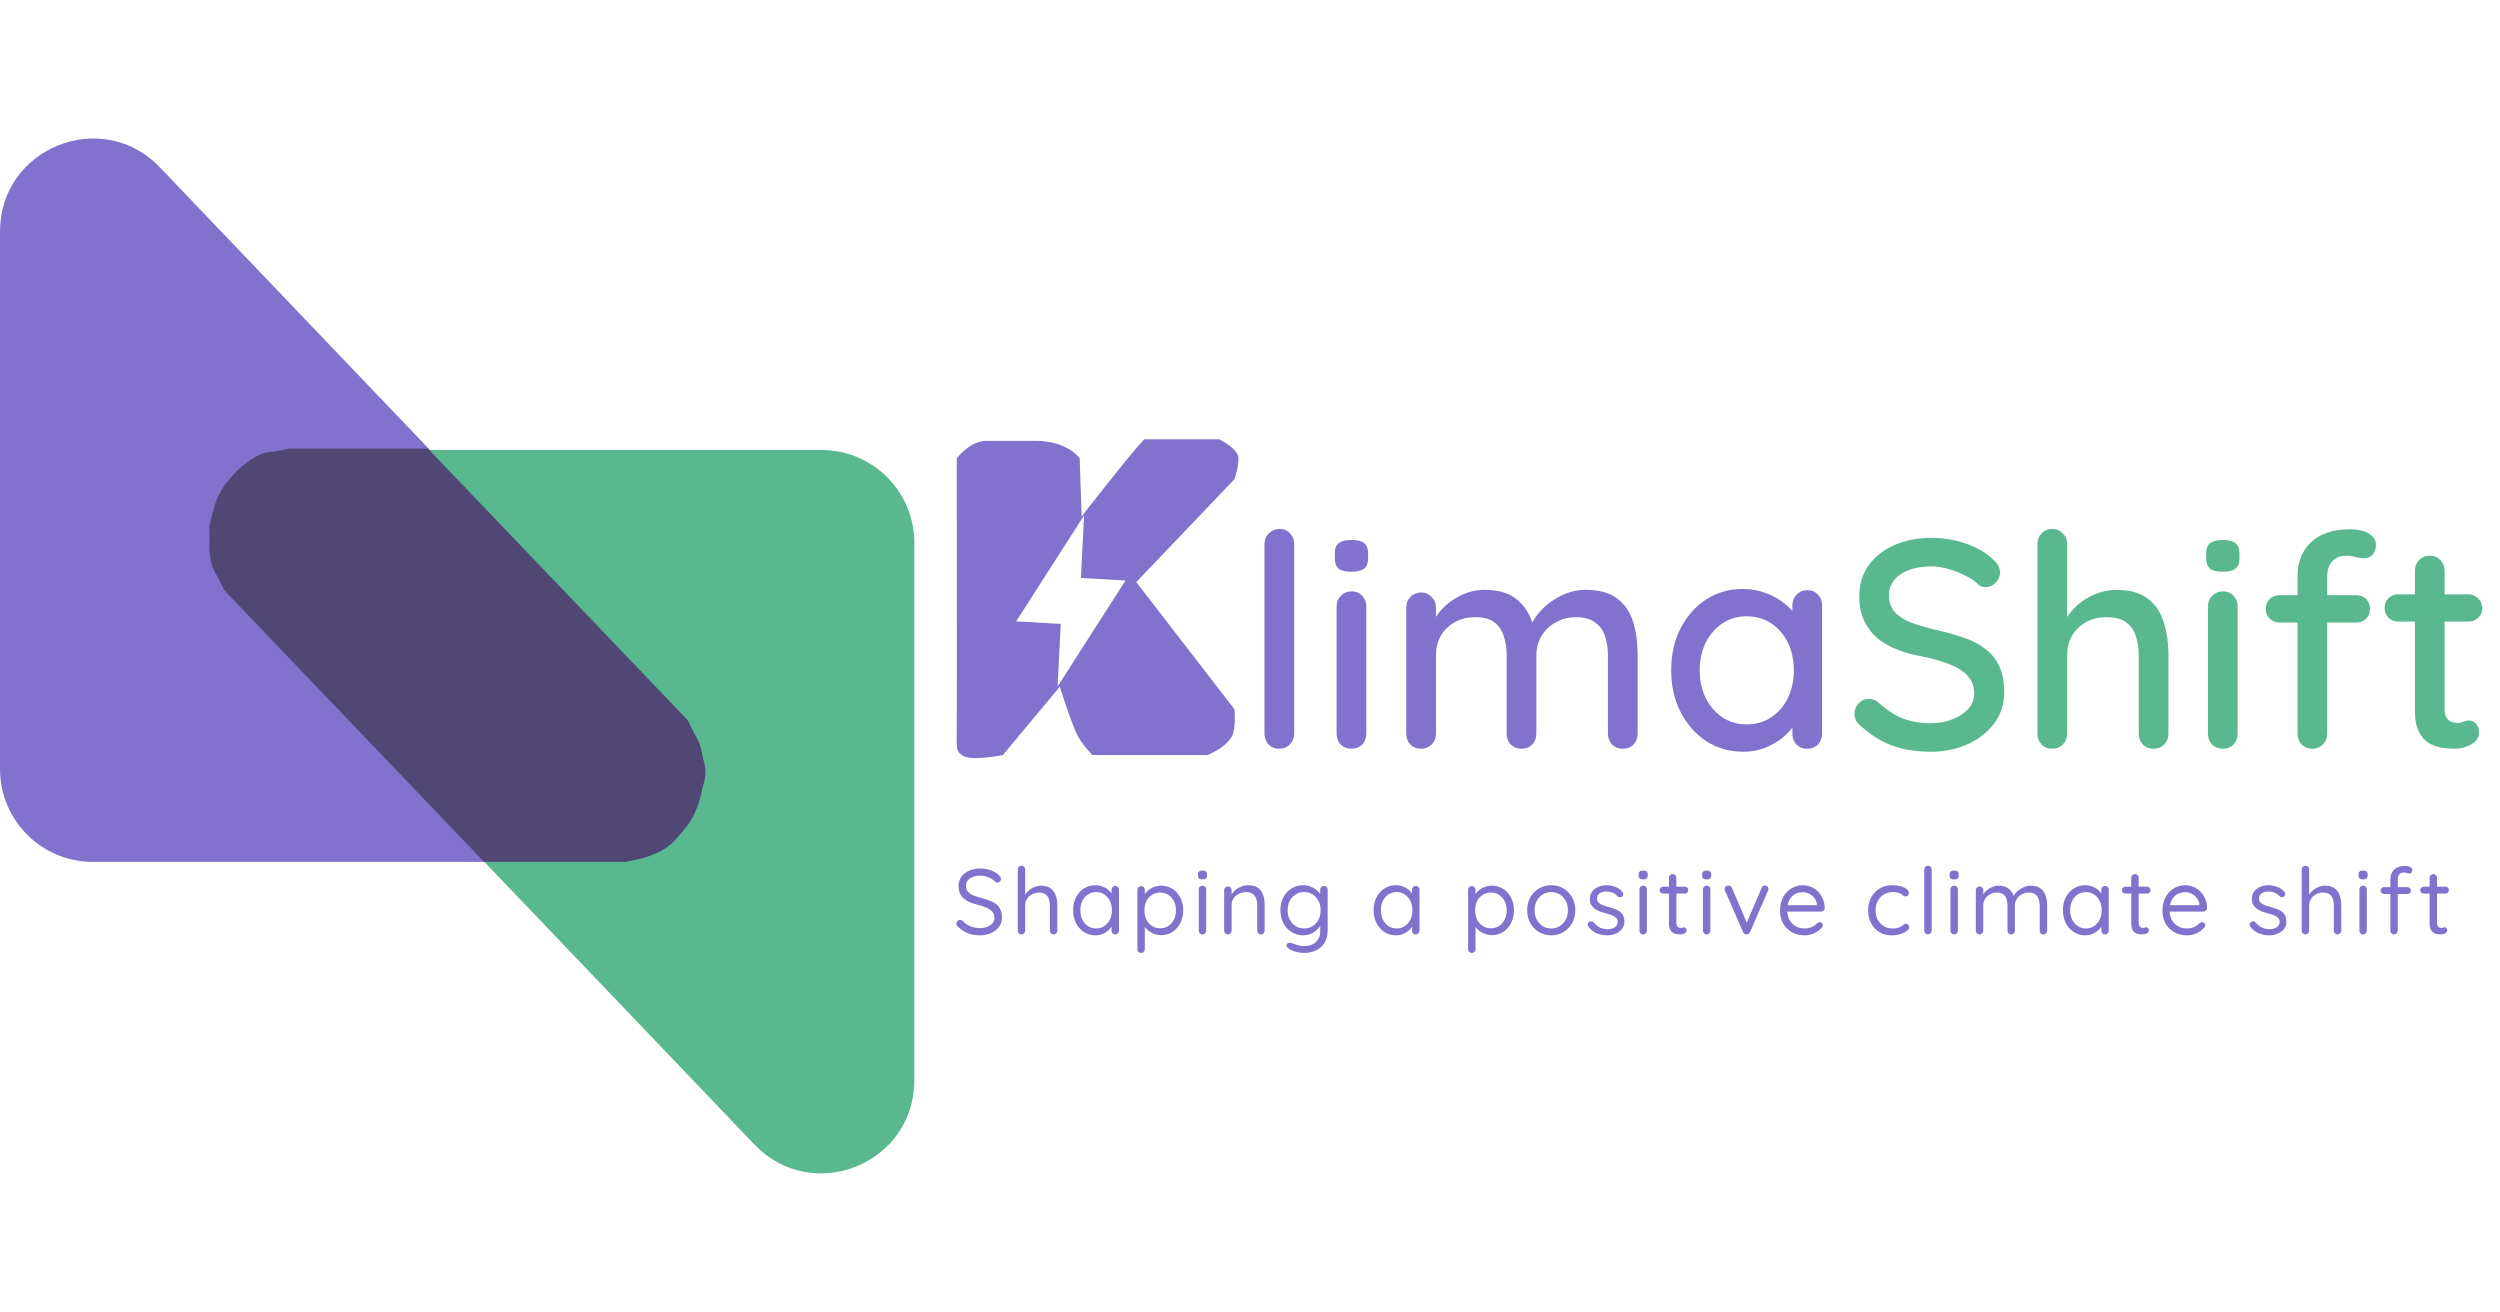 <svg width="404" height="212" viewBox="0 0 404 212" fill="none" xmlns="http://www.w3.org/2000/svg">
<path d="M209.139 118.552C209.139 119.256 208.899 119.848 208.419 120.328C207.971 120.776 207.411 121 206.739 121C206.067 121 205.491 120.776 205.011 120.328C204.563 119.848 204.339 119.256 204.339 118.552V87.928C204.339 87.224 204.579 86.648 205.059 86.2C205.539 85.72 206.115 85.48 206.787 85.48C207.491 85.48 208.051 85.72 208.467 86.2C208.915 86.648 209.139 87.224 209.139 87.928V118.552ZM220.795 118.552C220.795 119.256 220.571 119.848 220.123 120.328C219.675 120.776 219.099 121 218.395 121C217.723 121 217.147 120.776 216.667 120.328C216.219 119.848 215.995 119.256 215.995 118.552V98.008C215.995 97.304 216.219 96.728 216.667 96.28C217.147 95.8 217.723 95.56 218.395 95.56C219.099 95.56 219.675 95.8 220.123 96.28C220.571 96.728 220.795 97.304 220.795 98.008V118.552ZM218.347 92.392C217.419 92.392 216.747 92.232 216.331 91.912C215.915 91.56 215.707 90.984 215.707 90.184V89.416C215.707 88.616 215.931 88.056 216.379 87.736C216.827 87.416 217.499 87.256 218.395 87.256C219.355 87.256 220.043 87.432 220.459 87.784C220.875 88.104 221.083 88.648 221.083 89.416V90.184C221.083 91.016 220.859 91.592 220.411 91.912C219.995 92.232 219.307 92.392 218.347 92.392ZM239.924 95.32C242.292 95.32 244.116 95.912 245.396 97.096C246.676 98.248 247.524 99.816 247.94 101.8L247.172 101.56L247.508 100.792C247.924 99.96 248.548 99.128 249.38 98.296C250.244 97.432 251.268 96.728 252.452 96.184C253.636 95.608 254.9 95.32 256.244 95.32C258.452 95.32 260.164 95.8 261.38 96.76C262.596 97.688 263.444 98.952 263.924 100.552C264.404 102.12 264.644 103.88 264.644 105.832V118.552C264.644 119.256 264.42 119.848 263.972 120.328C263.524 120.776 262.948 121 262.244 121C261.572 121 260.996 120.776 260.516 120.328C260.068 119.848 259.844 119.256 259.844 118.552V105.88C259.844 104.76 259.684 103.736 259.364 102.808C259.076 101.88 258.548 101.144 257.78 100.6C257.044 100.024 256.02 99.736 254.708 99.736C253.46 99.736 252.34 100.024 251.348 100.6C250.388 101.144 249.636 101.88 249.092 102.808C248.548 103.736 248.276 104.76 248.276 105.88V118.552C248.276 119.256 248.052 119.848 247.604 120.328C247.156 120.776 246.58 121 245.876 121C245.172 121 244.596 120.776 244.148 120.328C243.7 119.848 243.476 119.256 243.476 118.552V105.832C243.476 104.712 243.316 103.688 242.996 102.76C242.708 101.832 242.196 101.096 241.46 100.552C240.724 100.008 239.7 99.736 238.388 99.736C237.14 99.736 236.036 100.008 235.076 100.552C234.116 101.096 233.364 101.832 232.82 102.76C232.308 103.688 232.052 104.712 232.052 105.832V118.552C232.052 119.256 231.812 119.848 231.332 120.328C230.884 120.776 230.324 121 229.652 121C228.948 121 228.372 120.776 227.924 120.328C227.476 119.848 227.252 119.256 227.252 118.552V98.2C227.252 97.496 227.476 96.92 227.924 96.472C228.372 95.992 228.948 95.752 229.652 95.752C230.324 95.752 230.884 95.992 231.332 96.472C231.812 96.92 232.052 97.496 232.052 98.2V101.032L231.14 101.56C231.364 100.856 231.732 100.136 232.244 99.4C232.756 98.664 233.396 97.992 234.164 97.384C234.964 96.776 235.844 96.28 236.804 95.896C237.764 95.512 238.804 95.32 239.924 95.32ZM292.049 95.368C292.753 95.368 293.329 95.608 293.777 96.088C294.225 96.536 294.449 97.112 294.449 97.816V118.552C294.449 119.256 294.225 119.848 293.777 120.328C293.329 120.776 292.753 121 292.049 121C291.377 121 290.801 120.776 290.321 120.328C289.873 119.848 289.649 119.256 289.649 118.552V115.096L290.657 115.24C290.657 115.816 290.417 116.456 289.937 117.16C289.489 117.864 288.865 118.552 288.065 119.224C287.265 119.864 286.321 120.408 285.233 120.856C284.145 121.272 282.977 121.48 281.729 121.48C279.521 121.48 277.537 120.92 275.777 119.8C274.017 118.648 272.625 117.08 271.601 115.096C270.577 113.112 270.065 110.856 270.065 108.328C270.065 105.736 270.577 103.464 271.601 101.512C272.625 99.528 274.001 97.976 275.729 96.856C277.489 95.736 279.441 95.176 281.585 95.176C282.961 95.176 284.225 95.4 285.377 95.848C286.561 96.296 287.585 96.872 288.449 97.576C289.313 98.28 289.969 99.032 290.417 99.832C290.897 100.6 291.137 101.336 291.137 102.04L289.649 102.184V97.816C289.649 97.144 289.873 96.568 290.321 96.088C290.801 95.608 291.377 95.368 292.049 95.368ZM282.257 117.064C283.761 117.064 285.089 116.68 286.241 115.912C287.393 115.144 288.289 114.104 288.929 112.792C289.569 111.448 289.889 109.96 289.889 108.328C289.889 106.664 289.569 105.176 288.929 103.864C288.289 102.552 287.393 101.512 286.241 100.744C285.089 99.976 283.761 99.592 282.257 99.592C280.785 99.592 279.473 99.976 278.321 100.744C277.201 101.512 276.305 102.552 275.633 103.864C274.993 105.176 274.673 106.664 274.673 108.328C274.673 109.96 274.993 111.448 275.633 112.792C276.305 114.104 277.201 115.144 278.321 115.912C279.473 116.68 280.785 117.064 282.257 117.064Z" fill="#8271CD"/>
<path d="M312.021 121.48C309.717 121.48 307.669 121.16 305.877 120.52C304.085 119.88 302.373 118.824 300.741 117.352C300.389 117.096 300.117 116.792 299.925 116.44C299.765 116.056 299.685 115.672 299.685 115.288C299.685 114.68 299.909 114.136 300.357 113.656C300.805 113.176 301.365 112.936 302.037 112.936C302.549 112.936 303.029 113.112 303.477 113.464C304.693 114.584 305.957 115.432 307.269 116.008C308.613 116.584 310.181 116.872 311.973 116.872C313.253 116.872 314.421 116.664 315.477 116.248C316.565 115.832 317.429 115.272 318.069 114.568C318.709 113.864 319.029 113.048 319.029 112.12C319.029 110.968 318.693 110.024 318.021 109.288C317.381 108.52 316.437 107.896 315.189 107.416C313.973 106.904 312.501 106.472 310.773 106.12C309.173 105.832 307.733 105.432 306.453 104.92C305.205 104.408 304.133 103.768 303.237 103C302.341 102.2 301.653 101.256 301.173 100.168C300.693 99.08 300.453 97.816 300.453 96.376C300.453 94.424 300.965 92.744 301.989 91.336C303.013 89.928 304.405 88.84 306.165 88.072C307.925 87.304 309.909 86.92 312.117 86.92C314.133 86.92 316.021 87.24 317.781 87.88C319.541 88.488 320.965 89.32 322.053 90.376C322.821 91.048 323.205 91.768 323.205 92.536C323.205 93.112 322.965 93.656 322.485 94.168C322.037 94.648 321.509 94.888 320.901 94.888C320.453 94.888 320.069 94.76 319.749 94.504C319.237 93.96 318.549 93.48 317.685 93.064C316.821 92.616 315.893 92.248 314.901 91.96C313.941 91.672 313.013 91.528 312.117 91.528C310.677 91.528 309.445 91.736 308.421 92.152C307.397 92.536 306.613 93.08 306.069 93.784C305.525 94.456 305.253 95.256 305.253 96.184C305.253 97.272 305.557 98.168 306.165 98.872C306.805 99.576 307.685 100.152 308.805 100.6C309.925 101.016 311.205 101.4 312.645 101.752C314.405 102.136 315.973 102.568 317.349 103.048C318.757 103.528 319.941 104.152 320.901 104.92C321.861 105.656 322.597 106.584 323.109 107.704C323.621 108.824 323.877 110.216 323.877 111.88C323.877 113.8 323.333 115.48 322.245 116.92C321.157 118.36 319.717 119.48 317.925 120.28C316.165 121.08 314.197 121.48 312.021 121.48ZM341.972 95.32C344.18 95.32 345.892 95.8 347.108 96.76C348.324 97.688 349.172 98.952 349.652 100.552C350.164 102.152 350.42 103.912 350.42 105.832V118.552C350.42 119.256 350.18 119.848 349.7 120.328C349.252 120.776 348.692 121 348.02 121C347.316 121 346.74 120.776 346.292 120.328C345.844 119.848 345.62 119.256 345.62 118.552V105.832C345.62 104.712 345.46 103.688 345.14 102.76C344.852 101.832 344.324 101.096 343.556 100.552C342.82 100.008 341.78 99.736 340.436 99.736C339.188 99.736 338.068 100.008 337.076 100.552C336.116 101.096 335.364 101.832 334.82 102.76C334.308 103.688 334.052 104.712 334.052 105.832V118.552C334.052 119.256 333.812 119.848 333.332 120.328C332.884 120.776 332.324 121 331.652 121C330.948 121 330.372 120.776 329.924 120.328C329.476 119.848 329.252 119.256 329.252 118.552V87.928C329.252 87.224 329.476 86.648 329.924 86.2C330.372 85.72 330.948 85.48 331.652 85.48C332.324 85.48 332.884 85.72 333.332 86.2C333.812 86.648 334.052 87.224 334.052 87.928V101.032L333.188 101.512C333.412 100.808 333.78 100.088 334.292 99.352C334.836 98.616 335.492 97.944 336.26 97.336C337.06 96.728 337.94 96.248 338.9 95.896C339.86 95.512 340.884 95.32 341.972 95.32ZM361.607 118.552C361.607 119.256 361.383 119.848 360.935 120.328C360.487 120.776 359.911 121 359.207 121C358.535 121 357.959 120.776 357.479 120.328C357.031 119.848 356.807 119.256 356.807 118.552V98.008C356.807 97.304 357.031 96.728 357.479 96.28C357.959 95.8 358.535 95.56 359.207 95.56C359.911 95.56 360.487 95.8 360.935 96.28C361.383 96.728 361.607 97.304 361.607 98.008V118.552ZM359.159 92.392C358.231 92.392 357.559 92.232 357.143 91.912C356.727 91.56 356.519 90.984 356.519 90.184V89.416C356.519 88.616 356.743 88.056 357.191 87.736C357.639 87.416 358.311 87.256 359.207 87.256C360.167 87.256 360.855 87.432 361.271 87.784C361.687 88.104 361.895 88.648 361.895 89.416V90.184C361.895 91.016 361.671 91.592 361.223 91.912C360.807 92.232 360.119 92.392 359.159 92.392ZM379.824 85.528C380.432 85.528 381.056 85.608 381.696 85.768C382.336 85.928 382.864 86.2 383.28 86.584C383.728 86.936 383.952 87.432 383.952 88.072C383.952 88.712 383.76 89.24 383.376 89.656C382.992 90.04 382.544 90.232 382.032 90.232C381.712 90.232 381.28 90.168 380.736 90.04C380.192 89.88 379.648 89.8 379.104 89.8C378.368 89.8 377.776 89.976 377.328 90.328C376.88 90.648 376.56 91.064 376.368 91.576C376.176 92.056 376.08 92.536 376.08 93.016V118.552C376.08 119.256 375.84 119.848 375.36 120.328C374.912 120.776 374.352 121 373.68 121C372.976 121 372.4 120.776 371.952 120.328C371.504 119.848 371.28 119.256 371.28 118.552V93.064C371.28 90.856 372 89.048 373.44 87.64C374.912 86.232 377.04 85.528 379.824 85.528ZM380.784 96.184C381.424 96.184 381.952 96.392 382.368 96.808C382.784 97.224 382.992 97.752 382.992 98.392C382.992 99.032 382.784 99.56 382.368 99.976C381.952 100.392 381.424 100.6 380.784 100.6H368.352C367.744 100.6 367.216 100.392 366.768 99.976C366.352 99.56 366.144 99.032 366.144 98.392C366.144 97.752 366.352 97.224 366.768 96.808C367.216 96.392 367.744 96.184 368.352 96.184H380.784ZM387.603 96.04H398.883C399.523 96.04 400.051 96.264 400.467 96.712C400.915 97.128 401.139 97.656 401.139 98.296C401.139 98.904 400.915 99.416 400.467 99.832C400.051 100.248 399.523 100.456 398.883 100.456H387.603C386.963 100.456 386.419 100.248 385.971 99.832C385.555 99.384 385.347 98.856 385.347 98.248C385.347 97.608 385.555 97.08 385.971 96.664C386.419 96.248 386.963 96.04 387.603 96.04ZM392.643 89.8C393.347 89.8 393.923 90.04 394.371 90.52C394.819 90.968 395.043 91.544 395.043 92.248V114.52C395.043 115.096 395.139 115.56 395.331 115.912C395.523 116.264 395.779 116.504 396.099 116.632C396.451 116.76 396.803 116.824 397.155 116.824C397.507 116.824 397.811 116.76 398.067 116.632C398.355 116.504 398.691 116.44 399.075 116.44C399.459 116.44 399.811 116.616 400.131 116.968C400.451 117.32 400.611 117.8 400.611 118.408C400.611 119.176 400.195 119.8 399.363 120.28C398.531 120.76 397.635 121 396.675 121C396.131 121 395.491 120.952 394.755 120.856C394.019 120.76 393.299 120.52 392.595 120.136C391.923 119.752 391.363 119.144 390.915 118.312C390.467 117.448 390.243 116.248 390.243 114.712V92.248C390.243 91.544 390.467 90.968 390.915 90.52C391.395 90.04 391.971 89.8 392.643 89.8Z" fill="#59B890"/>
<path fill-rule="evenodd" clip-rule="evenodd" d="M154.61 74.059C154.61 74.059 154.655 115.185 154.61 118.261C154.565 121.31 154.609 121.347 155.398 122.005L155.42 122.023C156.716 123.105 162.06 122.023 162.06 122.023L171.268 110.966C171.268 110.966 172.753 115.782 173.909 118.41C174.727 120.269 176.55 122.023 176.55 122.023L195.093 122.023C195.093 122.023 197.915 120.987 199.054 119.029C199.77 117.798 199.494 114.624 199.494 114.624L183.62 94.068L199.494 77.428C199.494 77.428 200.137 75.635 200.137 74.059C200.137 72.483 197 70.983 197 70.983C197 70.983 185.5 70.983 185 70.983C184.5 70.982 174.79 83.461 174.79 83.461L174.476 74.059C174.476 74.059 172.554 71.238 167.307 71.239C164.824 71.239 163.508 71.239 162.531 71.239C161.443 71.239 160.775 71.239 159.384 71.239C156.743 71.24 154.61 74.059 154.61 74.059ZM164.207 100.417L175.184 83.295L174.677 93.404L181.885 93.811L170.908 110.934L171.415 100.824L164.207 100.417Z" fill="#8271CD"/>
<path d="M158.38 151.15C157.64 151.15 156.99 151.04 156.43 150.82C155.87 150.6 155.33 150.25 154.81 149.77C154.74 149.7 154.68 149.625 154.63 149.545C154.59 149.455 154.57 149.36 154.57 149.26C154.57 149.1 154.625 148.96 154.735 148.84C154.855 148.71 155 148.645 155.17 148.645C155.31 148.645 155.435 148.7 155.545 148.81C155.935 149.19 156.355 149.48 156.805 149.68C157.265 149.88 157.78 149.98 158.35 149.98C158.79 149.98 159.185 149.91 159.535 149.77C159.895 149.63 160.18 149.435 160.39 149.185C160.6 148.935 160.705 148.645 160.705 148.315C160.695 147.915 160.575 147.585 160.345 147.325C160.125 147.065 159.815 146.85 159.415 146.68C159.025 146.5 158.57 146.35 158.05 146.23C157.59 146.12 157.165 145.985 156.775 145.825C156.395 145.665 156.065 145.47 155.785 145.24C155.505 145 155.285 144.715 155.125 144.385C154.975 144.045 154.9 143.65 154.9 143.2C154.9 142.63 155.05 142.13 155.35 141.7C155.65 141.27 156.065 140.94 156.595 140.71C157.125 140.47 157.735 140.35 158.425 140.35C159.035 140.35 159.61 140.45 160.15 140.65C160.7 140.85 161.14 141.125 161.47 141.475C161.67 141.665 161.77 141.85 161.77 142.03C161.77 142.18 161.705 142.32 161.575 142.45C161.455 142.57 161.315 142.63 161.155 142.63C161.045 142.63 160.945 142.59 160.855 142.51C160.685 142.32 160.47 142.15 160.21 142C159.95 141.85 159.665 141.73 159.355 141.64C159.045 141.55 158.735 141.505 158.425 141.505C157.965 141.505 157.56 141.575 157.21 141.715C156.86 141.845 156.585 142.035 156.385 142.285C156.195 142.525 156.1 142.815 156.1 143.155C156.1 143.535 156.21 143.85 156.43 144.1C156.65 144.34 156.945 144.54 157.315 144.7C157.685 144.85 158.095 144.985 158.545 145.105C159.035 145.225 159.485 145.365 159.895 145.525C160.315 145.675 160.675 145.865 160.975 146.095C161.275 146.325 161.505 146.62 161.665 146.98C161.835 147.33 161.92 147.765 161.92 148.285C161.92 148.835 161.765 149.325 161.455 149.755C161.145 150.185 160.72 150.525 160.18 150.775C159.65 151.015 159.05 151.14 158.38 151.15ZM168.223 143.125C168.883 143.125 169.403 143.27 169.783 143.56C170.173 143.84 170.448 144.22 170.608 144.7C170.778 145.17 170.863 145.695 170.863 146.275V150.385C170.863 150.555 170.803 150.7 170.683 150.82C170.573 150.94 170.433 151 170.263 151C170.093 151 169.948 150.94 169.828 150.82C169.718 150.7 169.663 150.555 169.663 150.385V146.275C169.663 145.895 169.608 145.555 169.498 145.255C169.388 144.945 169.203 144.7 168.943 144.52C168.693 144.33 168.348 144.235 167.908 144.235C167.498 144.235 167.123 144.33 166.783 144.52C166.443 144.7 166.173 144.945 165.973 145.255C165.773 145.555 165.673 145.895 165.673 146.275V150.385C165.673 150.555 165.613 150.7 165.493 150.82C165.383 150.94 165.243 151 165.073 151C164.903 151 164.758 150.94 164.638 150.82C164.528 150.7 164.473 150.555 164.473 150.385V140.5C164.473 140.33 164.528 140.19 164.638 140.08C164.758 139.96 164.903 139.9 165.073 139.9C165.253 139.9 165.398 139.96 165.508 140.08C165.618 140.19 165.673 140.33 165.673 140.5V144.985L165.373 145.315C165.423 145.055 165.533 144.795 165.703 144.535C165.873 144.265 166.088 144.025 166.348 143.815C166.608 143.605 166.898 143.44 167.218 143.32C167.538 143.19 167.873 143.125 168.223 143.125ZM180.227 143.17C180.397 143.17 180.537 143.23 180.647 143.35C180.767 143.46 180.827 143.6 180.827 143.77V150.385C180.827 150.555 180.767 150.7 180.647 150.82C180.537 150.94 180.397 151 180.227 151C180.047 151 179.902 150.94 179.792 150.82C179.682 150.7 179.627 150.555 179.627 150.385V148.96L179.912 148.93C179.912 149.15 179.837 149.39 179.687 149.65C179.537 149.91 179.332 150.155 179.072 150.385C178.812 150.605 178.502 150.79 178.142 150.94C177.792 151.08 177.412 151.15 177.002 151.15C176.322 151.15 175.712 150.975 175.172 150.625C174.632 150.265 174.202 149.78 173.882 149.17C173.572 148.56 173.417 147.865 173.417 147.085C173.417 146.295 173.572 145.6 173.882 145C174.202 144.39 174.632 143.915 175.172 143.575C175.712 143.225 176.312 143.05 176.972 143.05C177.402 143.05 177.802 143.12 178.172 143.26C178.542 143.4 178.862 143.59 179.132 143.83C179.412 144.07 179.627 144.335 179.777 144.625C179.937 144.915 180.017 145.205 180.017 145.495L179.627 145.405V143.77C179.627 143.6 179.682 143.46 179.792 143.35C179.902 143.23 180.047 143.17 180.227 143.17ZM177.137 150.04C177.637 150.04 178.077 149.91 178.457 149.65C178.847 149.39 179.147 149.04 179.357 148.6C179.577 148.15 179.687 147.645 179.687 147.085C179.687 146.535 179.577 146.04 179.357 145.6C179.147 145.15 178.847 144.8 178.457 144.55C178.077 144.29 177.637 144.16 177.137 144.16C176.647 144.16 176.207 144.285 175.817 144.535C175.437 144.785 175.137 145.13 174.917 145.57C174.697 146.01 174.587 146.515 174.587 147.085C174.587 147.645 174.692 148.15 174.902 148.6C175.122 149.04 175.422 149.39 175.802 149.65C176.192 149.91 176.637 150.04 177.137 150.04ZM187.625 143.125C188.305 143.125 188.915 143.295 189.455 143.635C189.995 143.975 190.42 144.445 190.73 145.045C191.05 145.645 191.21 146.335 191.21 147.115C191.21 147.885 191.05 148.575 190.73 149.185C190.42 149.785 189.995 150.26 189.455 150.61C188.925 150.95 188.325 151.12 187.655 151.12C187.285 151.12 186.935 151.065 186.605 150.955C186.285 150.835 185.99 150.685 185.72 150.505C185.46 150.315 185.24 150.105 185.06 149.875C184.88 149.635 184.75 149.4 184.67 149.17L185 148.96V153.385C185 153.555 184.945 153.7 184.835 153.82C184.725 153.94 184.58 154 184.4 154C184.23 154 184.085 153.94 183.965 153.82C183.855 153.71 183.8 153.565 183.8 153.385V143.8C183.8 143.63 183.855 143.49 183.965 143.38C184.085 143.26 184.23 143.2 184.4 143.2C184.58 143.2 184.725 143.26 184.835 143.38C184.945 143.49 185 143.63 185 143.8V145.135L184.775 145.015C184.845 144.765 184.965 144.525 185.135 144.295C185.315 144.065 185.53 143.865 185.78 143.695C186.04 143.515 186.325 143.375 186.635 143.275C186.955 143.175 187.285 143.125 187.625 143.125ZM187.49 144.235C186.99 144.235 186.545 144.36 186.155 144.61C185.775 144.86 185.475 145.2 185.255 145.63C185.045 146.06 184.94 146.555 184.94 147.115C184.94 147.665 185.045 148.16 185.255 148.6C185.475 149.04 185.775 149.385 186.155 149.635C186.545 149.885 186.99 150.01 187.49 150.01C187.99 150.01 188.43 149.885 188.81 149.635C189.19 149.385 189.49 149.04 189.71 148.6C189.93 148.16 190.04 147.665 190.04 147.115C190.04 146.555 189.93 146.06 189.71 145.63C189.49 145.2 189.19 144.86 188.81 144.61C188.43 144.36 187.99 144.235 187.49 144.235ZM194.919 150.385C194.919 150.555 194.859 150.7 194.739 150.82C194.629 150.94 194.489 151 194.319 151C194.139 151 193.994 150.94 193.884 150.82C193.774 150.7 193.719 150.555 193.719 150.385V143.725C193.719 143.555 193.774 143.415 193.884 143.305C194.004 143.185 194.149 143.125 194.319 143.125C194.489 143.125 194.629 143.185 194.739 143.305C194.859 143.415 194.919 143.555 194.919 143.725V150.385ZM194.319 142.12C194.069 142.12 193.884 142.07 193.764 141.97C193.644 141.87 193.584 141.715 193.584 141.505V141.295C193.584 141.085 193.649 140.93 193.779 140.83C193.909 140.73 194.094 140.68 194.334 140.68C194.574 140.68 194.754 140.73 194.874 140.83C194.994 140.93 195.054 141.085 195.054 141.295V141.505C195.054 141.715 194.989 141.87 194.859 141.97C194.739 142.07 194.559 142.12 194.319 142.12ZM201.68 143.05C202.36 143.05 202.895 143.19 203.285 143.47C203.675 143.75 203.95 144.125 204.11 144.595C204.28 145.065 204.365 145.59 204.365 146.17V150.385C204.365 150.555 204.305 150.7 204.185 150.82C204.075 150.94 203.935 151 203.765 151C203.595 151 203.45 150.94 203.33 150.82C203.22 150.7 203.165 150.555 203.165 150.385V146.2C203.165 145.82 203.105 145.48 202.985 145.18C202.875 144.87 202.685 144.625 202.415 144.445C202.155 144.255 201.795 144.16 201.335 144.16C200.915 144.16 200.53 144.255 200.18 144.445C199.83 144.625 199.55 144.87 199.34 145.18C199.13 145.48 199.025 145.82 199.025 146.2V150.385C199.025 150.555 198.965 150.7 198.845 150.82C198.735 150.94 198.595 151 198.425 151C198.255 151 198.11 150.94 197.99 150.82C197.88 150.7 197.825 150.555 197.825 150.385V143.845C197.825 143.675 197.88 143.535 197.99 143.425C198.11 143.305 198.255 143.245 198.425 143.245C198.605 143.245 198.75 143.305 198.86 143.425C198.97 143.535 199.025 143.675 199.025 143.845V144.91L198.725 145.24C198.775 144.98 198.89 144.72 199.07 144.46C199.25 144.19 199.475 143.95 199.745 143.74C200.015 143.53 200.315 143.365 200.645 143.245C200.975 143.115 201.32 143.05 201.68 143.05ZM210.59 143.05C211.02 143.05 211.42 143.125 211.79 143.275C212.16 143.415 212.48 143.6 212.75 143.83C213.03 144.06 213.245 144.3 213.395 144.55C213.555 144.8 213.635 145.035 213.635 145.255L213.35 145.075V143.77C213.35 143.6 213.405 143.46 213.515 143.35C213.625 143.23 213.77 143.17 213.95 143.17C214.12 143.17 214.26 143.23 214.37 143.35C214.49 143.46 214.55 143.6 214.55 143.77V150.34C214.55 151.16 214.375 151.84 214.025 152.38C213.685 152.92 213.225 153.325 212.645 153.595C212.065 153.865 211.415 154 210.695 154C210.395 154 210.065 153.96 209.705 153.88C209.345 153.8 209.025 153.7 208.745 153.58C208.465 153.47 208.285 153.355 208.205 153.235C208.055 153.135 207.96 153.02 207.92 152.89C207.89 152.77 207.915 152.655 207.995 152.545C208.085 152.405 208.2 152.335 208.34 152.335C208.49 152.335 208.675 152.38 208.895 152.47C208.985 152.5 209.125 152.55 209.315 152.62C209.515 152.69 209.735 152.75 209.975 152.8C210.225 152.86 210.47 152.89 210.71 152.89C211.56 152.89 212.21 152.665 212.66 152.215C213.12 151.775 213.35 151.19 213.35 150.46V149.065L213.515 149.14C213.455 149.42 213.33 149.68 213.14 149.92C212.96 150.16 212.735 150.375 212.465 150.565C212.205 150.745 211.915 150.89 211.595 151C211.275 151.1 210.95 151.15 210.62 151.15C209.92 151.15 209.29 150.975 208.73 150.625C208.17 150.275 207.725 149.795 207.395 149.185C207.075 148.575 206.915 147.88 206.915 147.1C206.915 146.31 207.075 145.61 207.395 145C207.725 144.39 208.165 143.915 208.715 143.575C209.275 143.225 209.9 143.05 210.59 143.05ZM210.74 144.16C210.23 144.16 209.77 144.29 209.36 144.55C208.96 144.8 208.645 145.145 208.415 145.585C208.195 146.025 208.085 146.53 208.085 147.1C208.085 147.65 208.195 148.15 208.415 148.6C208.645 149.04 208.96 149.39 209.36 149.65C209.77 149.91 210.23 150.04 210.74 150.04C211.26 150.04 211.72 149.915 212.12 149.665C212.52 149.405 212.835 149.055 213.065 148.615C213.295 148.175 213.41 147.67 213.41 147.1C213.41 146.52 213.295 146.01 213.065 145.57C212.835 145.13 212.52 144.785 212.12 144.535C211.72 144.285 211.26 144.16 210.74 144.16ZM228.789 143.17C228.959 143.17 229.099 143.23 229.209 143.35C229.329 143.46 229.389 143.6 229.389 143.77V150.385C229.389 150.555 229.329 150.7 229.209 150.82C229.099 150.94 228.959 151 228.789 151C228.609 151 228.464 150.94 228.354 150.82C228.244 150.7 228.189 150.555 228.189 150.385V148.96L228.474 148.93C228.474 149.15 228.399 149.39 228.249 149.65C228.099 149.91 227.894 150.155 227.634 150.385C227.374 150.605 227.064 150.79 226.704 150.94C226.354 151.08 225.974 151.15 225.564 151.15C224.884 151.15 224.274 150.975 223.734 150.625C223.194 150.265 222.764 149.78 222.444 149.17C222.134 148.56 221.979 147.865 221.979 147.085C221.979 146.295 222.134 145.6 222.444 145C222.764 144.39 223.194 143.915 223.734 143.575C224.274 143.225 224.874 143.05 225.534 143.05C225.964 143.05 226.364 143.12 226.734 143.26C227.104 143.4 227.424 143.59 227.694 143.83C227.974 144.07 228.189 144.335 228.339 144.625C228.499 144.915 228.579 145.205 228.579 145.495L228.189 145.405V143.77C228.189 143.6 228.244 143.46 228.354 143.35C228.464 143.23 228.609 143.17 228.789 143.17ZM225.699 150.04C226.199 150.04 226.639 149.91 227.019 149.65C227.409 149.39 227.709 149.04 227.919 148.6C228.139 148.15 228.249 147.645 228.249 147.085C228.249 146.535 228.139 146.04 227.919 145.6C227.709 145.15 227.409 144.8 227.019 144.55C226.639 144.29 226.199 144.16 225.699 144.16C225.209 144.16 224.769 144.285 224.379 144.535C223.999 144.785 223.699 145.13 223.479 145.57C223.259 146.01 223.149 146.515 223.149 147.085C223.149 147.645 223.254 148.15 223.464 148.6C223.684 149.04 223.984 149.39 224.364 149.65C224.754 149.91 225.199 150.04 225.699 150.04ZM241.069 143.125C241.749 143.125 242.359 143.295 242.899 143.635C243.439 143.975 243.864 144.445 244.174 145.045C244.494 145.645 244.654 146.335 244.654 147.115C244.654 147.885 244.494 148.575 244.174 149.185C243.864 149.785 243.439 150.26 242.899 150.61C242.369 150.95 241.769 151.12 241.099 151.12C240.729 151.12 240.379 151.065 240.049 150.955C239.729 150.835 239.434 150.685 239.164 150.505C238.904 150.315 238.684 150.105 238.504 149.875C238.324 149.635 238.194 149.4 238.114 149.17L238.444 148.96V153.385C238.444 153.555 238.389 153.7 238.279 153.82C238.169 153.94 238.024 154 237.844 154C237.674 154 237.529 153.94 237.409 153.82C237.299 153.71 237.244 153.565 237.244 153.385V143.8C237.244 143.63 237.299 143.49 237.409 143.38C237.529 143.26 237.674 143.2 237.844 143.2C238.024 143.2 238.169 143.26 238.279 143.38C238.389 143.49 238.444 143.63 238.444 143.8V145.135L238.219 145.015C238.289 144.765 238.409 144.525 238.579 144.295C238.759 144.065 238.974 143.865 239.224 143.695C239.484 143.515 239.769 143.375 240.079 143.275C240.399 143.175 240.729 143.125 241.069 143.125ZM240.934 144.235C240.434 144.235 239.989 144.36 239.599 144.61C239.219 144.86 238.919 145.2 238.699 145.63C238.489 146.06 238.384 146.555 238.384 147.115C238.384 147.665 238.489 148.16 238.699 148.6C238.919 149.04 239.219 149.385 239.599 149.635C239.989 149.885 240.434 150.01 240.934 150.01C241.434 150.01 241.874 149.885 242.254 149.635C242.634 149.385 242.934 149.04 243.154 148.6C243.374 148.16 243.484 147.665 243.484 147.115C243.484 146.555 243.374 146.06 243.154 145.63C242.934 145.2 242.634 144.86 242.254 144.61C241.874 144.36 241.434 144.235 240.934 144.235ZM254.573 147.1C254.573 147.88 254.398 148.575 254.048 149.185C253.708 149.795 253.243 150.275 252.653 150.625C252.073 150.975 251.418 151.15 250.688 151.15C249.958 151.15 249.298 150.975 248.708 150.625C248.118 150.275 247.648 149.795 247.298 149.185C246.958 148.575 246.788 147.88 246.788 147.1C246.788 146.32 246.958 145.625 247.298 145.015C247.648 144.405 248.118 143.925 248.708 143.575C249.298 143.225 249.958 143.05 250.688 143.05C251.418 143.05 252.073 143.225 252.653 143.575C253.243 143.925 253.708 144.405 254.048 145.015C254.398 145.625 254.573 146.32 254.573 147.1ZM253.373 147.1C253.373 146.52 253.253 146.01 253.013 145.57C252.783 145.13 252.463 144.785 252.053 144.535C251.653 144.285 251.198 144.16 250.688 144.16C250.178 144.16 249.718 144.285 249.308 144.535C248.908 144.785 248.588 145.13 248.348 145.57C248.108 146.01 247.988 146.52 247.988 147.1C247.988 147.67 248.108 148.175 248.348 148.615C248.588 149.055 248.908 149.405 249.308 149.665C249.718 149.915 250.178 150.04 250.688 150.04C251.198 150.04 251.653 149.915 252.053 149.665C252.463 149.405 252.783 149.055 253.013 148.615C253.253 148.175 253.373 147.67 253.373 147.1ZM256.693 149.77C256.603 149.64 256.563 149.505 256.573 149.365C256.583 149.215 256.668 149.085 256.828 148.975C256.928 148.905 257.043 148.875 257.173 148.885C257.313 148.895 257.438 148.96 257.548 149.08C257.828 149.41 258.148 149.675 258.508 149.875C258.868 150.065 259.308 150.16 259.828 150.16C260.068 150.15 260.308 150.11 260.548 150.04C260.788 149.97 260.988 149.85 261.148 149.68C261.318 149.5 261.403 149.265 261.403 148.975C261.403 148.695 261.318 148.475 261.148 148.315C260.978 148.145 260.758 148.01 260.488 147.91C260.218 147.8 259.923 147.705 259.603 147.625C259.273 147.535 258.948 147.435 258.628 147.325C258.308 147.205 258.018 147.06 257.758 146.89C257.508 146.71 257.303 146.49 257.143 146.23C256.993 145.96 256.918 145.635 256.918 145.255C256.918 144.805 257.038 144.415 257.278 144.085C257.528 143.755 257.858 143.5 258.268 143.32C258.688 143.14 259.143 143.05 259.633 143.05C259.913 143.05 260.203 143.085 260.503 143.155C260.813 143.215 261.113 143.325 261.403 143.485C261.693 143.635 261.948 143.845 262.168 144.115C262.258 144.215 262.308 144.34 262.318 144.49C262.328 144.64 262.263 144.775 262.123 144.895C262.013 144.975 261.888 145.01 261.748 145C261.618 144.99 261.508 144.94 261.418 144.85C261.208 144.6 260.943 144.41 260.623 144.28C260.313 144.14 259.968 144.07 259.588 144.07C259.348 144.07 259.113 144.105 258.883 144.175C258.653 144.245 258.458 144.365 258.298 144.535C258.148 144.695 258.073 144.92 258.073 145.21C258.083 145.48 258.173 145.7 258.343 145.87C258.513 146.04 258.743 146.18 259.033 146.29C259.323 146.39 259.643 146.49 259.993 146.59C260.313 146.67 260.618 146.765 260.908 146.875C261.208 146.975 261.478 147.11 261.718 147.28C261.958 147.45 262.148 147.67 262.288 147.94C262.428 148.2 262.498 148.53 262.498 148.93C262.498 149.39 262.368 149.79 262.108 150.13C261.848 150.46 261.503 150.715 261.073 150.895C260.653 151.065 260.198 151.15 259.708 151.15C259.158 151.15 258.613 151.045 258.073 150.835C257.543 150.625 257.083 150.27 256.693 149.77ZM266.137 150.385C266.137 150.555 266.077 150.7 265.957 150.82C265.847 150.94 265.707 151 265.537 151C265.357 151 265.212 150.94 265.102 150.82C264.992 150.7 264.937 150.555 264.937 150.385V143.725C264.937 143.555 264.992 143.415 265.102 143.305C265.222 143.185 265.367 143.125 265.537 143.125C265.707 143.125 265.847 143.185 265.957 143.305C266.077 143.415 266.137 143.555 266.137 143.725V150.385ZM265.537 142.12C265.287 142.12 265.102 142.07 264.982 141.97C264.862 141.87 264.802 141.715 264.802 141.505V141.295C264.802 141.085 264.867 140.93 264.997 140.83C265.127 140.73 265.312 140.68 265.552 140.68C265.792 140.68 265.972 140.73 266.092 140.83C266.212 140.93 266.272 141.085 266.272 141.295V141.505C266.272 141.715 266.207 141.87 266.077 141.97C265.957 142.07 265.777 142.12 265.537 142.12ZM268.743 143.29H272.268C272.428 143.29 272.558 143.345 272.658 143.455C272.768 143.565 272.823 143.695 272.823 143.845C272.823 144.005 272.768 144.14 272.658 144.25C272.558 144.35 272.428 144.4 272.268 144.4H268.743C268.593 144.4 268.463 144.345 268.353 144.235C268.243 144.125 268.188 143.99 268.188 143.83C268.188 143.68 268.243 143.555 268.353 143.455C268.463 143.345 268.593 143.29 268.743 143.29ZM270.318 141.25C270.488 141.25 270.628 141.31 270.738 141.43C270.848 141.54 270.903 141.68 270.903 141.85V149.095C270.903 149.335 270.938 149.515 271.008 149.635C271.078 149.755 271.168 149.84 271.278 149.89C271.398 149.93 271.513 149.95 271.623 149.95C271.723 149.95 271.808 149.935 271.878 149.905C271.958 149.865 272.048 149.845 272.148 149.845C272.248 149.845 272.338 149.895 272.418 149.995C272.508 150.085 272.553 150.205 272.553 150.355C272.553 150.535 272.448 150.69 272.238 150.82C272.028 150.94 271.793 151 271.533 151C271.393 151 271.218 150.99 271.008 150.97C270.808 150.95 270.608 150.885 270.408 150.775C270.208 150.665 270.038 150.485 269.898 150.235C269.768 149.975 269.703 149.615 269.703 149.155V141.85C269.703 141.68 269.763 141.54 269.883 141.43C270.003 141.31 270.148 141.25 270.318 141.25ZM276.397 150.385C276.397 150.555 276.337 150.7 276.217 150.82C276.107 150.94 275.967 151 275.797 151C275.617 151 275.472 150.94 275.362 150.82C275.252 150.7 275.197 150.555 275.197 150.385V143.725C275.197 143.555 275.252 143.415 275.362 143.305C275.482 143.185 275.627 143.125 275.797 143.125C275.967 143.125 276.107 143.185 276.217 143.305C276.337 143.415 276.397 143.555 276.397 143.725V150.385ZM275.797 142.12C275.547 142.12 275.362 142.07 275.242 141.97C275.122 141.87 275.062 141.715 275.062 141.505V141.295C275.062 141.085 275.127 140.93 275.257 140.83C275.387 140.73 275.572 140.68 275.812 140.68C276.052 140.68 276.232 140.73 276.352 140.83C276.472 140.93 276.532 141.085 276.532 141.295V141.505C276.532 141.715 276.467 141.87 276.337 141.97C276.217 142.07 276.037 142.12 275.797 142.12ZM279.302 143.11C279.422 143.11 279.537 143.145 279.647 143.215C279.757 143.275 279.837 143.365 279.887 143.485L282.377 149.335L282.137 149.455L284.672 143.5C284.782 143.23 284.967 143.1 285.227 143.11C285.377 143.11 285.507 143.16 285.617 143.26C285.727 143.36 285.782 143.485 285.782 143.635C285.782 143.695 285.772 143.755 285.752 143.815C285.742 143.865 285.727 143.91 285.707 143.95L282.812 150.61C282.702 150.86 282.527 150.99 282.287 151C282.157 151.01 282.032 150.985 281.912 150.925C281.802 150.855 281.722 150.75 281.672 150.61L278.777 143.965C278.757 143.925 278.737 143.88 278.717 143.83C278.707 143.78 278.702 143.72 278.702 143.65C278.702 143.52 278.752 143.4 278.852 143.29C278.962 143.17 279.112 143.11 279.302 143.11ZM291.665 151.15C290.865 151.15 290.165 150.98 289.565 150.64C288.965 150.3 288.495 149.835 288.155 149.245C287.825 148.645 287.66 147.955 287.66 147.175C287.66 146.305 287.83 145.565 288.17 144.955C288.52 144.335 288.97 143.865 289.52 143.545C290.08 143.215 290.67 143.05 291.29 143.05C291.75 143.05 292.195 143.135 292.625 143.305C293.055 143.475 293.435 143.725 293.765 144.055C294.095 144.375 294.36 144.765 294.56 145.225C294.76 145.675 294.865 146.18 294.875 146.74C294.875 146.9 294.815 147.035 294.695 147.145C294.575 147.255 294.435 147.31 294.275 147.31H288.35L288.08 146.275H293.855L293.615 146.485V146.155C293.575 145.745 293.435 145.395 293.195 145.105C292.965 144.805 292.68 144.575 292.34 144.415C292.01 144.255 291.66 144.175 291.29 144.175C290.99 144.175 290.69 144.23 290.39 144.34C290.1 144.44 289.835 144.61 289.595 144.85C289.365 145.08 289.175 145.38 289.025 145.75C288.885 146.12 288.815 146.565 288.815 147.085C288.815 147.665 288.93 148.175 289.16 148.615C289.4 149.055 289.73 149.405 290.15 149.665C290.57 149.915 291.06 150.04 291.62 150.04C291.97 150.04 292.275 149.995 292.535 149.905C292.795 149.815 293.02 149.705 293.21 149.575C293.4 149.435 293.56 149.295 293.69 149.155C293.82 149.065 293.945 149.02 294.065 149.02C294.215 149.02 294.335 149.07 294.425 149.17C294.525 149.27 294.575 149.39 294.575 149.53C294.575 149.7 294.495 149.85 294.335 149.98C294.055 150.29 293.675 150.565 293.195 150.805C292.715 151.035 292.205 151.15 291.665 151.15ZM305.759 143.05C306.269 143.05 306.729 143.105 307.139 143.215C307.549 143.325 307.874 143.475 308.114 143.665C308.354 143.855 308.474 144.07 308.474 144.31C308.474 144.44 308.429 144.565 308.339 144.685C308.249 144.805 308.129 144.865 307.979 144.865C307.839 144.865 307.724 144.84 307.634 144.79C307.554 144.74 307.474 144.675 307.394 144.595C307.324 144.515 307.224 144.445 307.094 144.385C306.974 144.315 306.799 144.26 306.569 144.22C306.339 144.18 306.109 144.16 305.879 144.16C305.329 144.16 304.844 144.29 304.424 144.55C304.014 144.81 303.689 145.16 303.449 145.6C303.209 146.04 303.089 146.54 303.089 147.1C303.089 147.66 303.204 148.16 303.434 148.6C303.664 149.04 303.984 149.39 304.394 149.65C304.804 149.91 305.279 150.04 305.819 150.04C306.169 150.04 306.449 150.01 306.659 149.95C306.869 149.89 307.044 149.82 307.184 149.74C307.364 149.64 307.499 149.54 307.589 149.44C307.689 149.34 307.819 149.29 307.979 149.29C308.149 149.29 308.279 149.345 308.369 149.455C308.469 149.565 308.519 149.7 308.519 149.86C308.519 150.04 308.394 150.23 308.144 150.43C307.894 150.63 307.554 150.8 307.124 150.94C306.704 151.08 306.224 151.15 305.684 151.15C304.924 151.15 304.259 150.975 303.689 150.625C303.119 150.265 302.674 149.78 302.354 149.17C302.044 148.55 301.889 147.86 301.889 147.1C301.889 146.34 302.049 145.655 302.369 145.045C302.699 144.435 303.154 143.95 303.734 143.59C304.314 143.23 304.989 143.05 305.759 143.05ZM312.158 150.385C312.158 150.555 312.098 150.7 311.978 150.82C311.858 150.94 311.713 151 311.543 151C311.373 151 311.233 150.94 311.123 150.82C311.013 150.7 310.958 150.555 310.958 150.385V140.5C310.958 140.33 311.013 140.19 311.123 140.08C311.243 139.96 311.388 139.9 311.558 139.9C311.738 139.9 311.883 139.96 311.993 140.08C312.103 140.19 312.158 140.33 312.158 140.5V150.385ZM316.39 150.385C316.39 150.555 316.33 150.7 316.21 150.82C316.1 150.94 315.96 151 315.79 151C315.61 151 315.465 150.94 315.355 150.82C315.245 150.7 315.19 150.555 315.19 150.385V143.725C315.19 143.555 315.245 143.415 315.355 143.305C315.475 143.185 315.62 143.125 315.79 143.125C315.96 143.125 316.1 143.185 316.21 143.305C316.33 143.415 316.39 143.555 316.39 143.725V150.385ZM315.79 142.12C315.54 142.12 315.355 142.07 315.235 141.97C315.115 141.87 315.055 141.715 315.055 141.505V141.295C315.055 141.085 315.12 140.93 315.25 140.83C315.38 140.73 315.565 140.68 315.805 140.68C316.045 140.68 316.225 140.73 316.345 140.83C316.465 140.93 316.525 141.085 316.525 141.295V141.505C316.525 141.715 316.46 141.87 316.33 141.97C316.21 142.07 316.03 142.12 315.79 142.12ZM323.001 143.125C323.681 143.125 324.231 143.3 324.651 143.65C325.081 143.99 325.366 144.475 325.506 145.105H325.281L325.386 144.835C325.506 144.555 325.711 144.285 326.001 144.025C326.291 143.765 326.626 143.55 327.006 143.38C327.386 143.21 327.781 143.125 328.191 143.125C328.851 143.125 329.371 143.27 329.751 143.56C330.131 143.84 330.401 144.22 330.561 144.7C330.731 145.17 330.816 145.7 330.816 146.29V150.385C330.816 150.555 330.756 150.7 330.636 150.82C330.526 150.94 330.386 151 330.216 151C330.036 151 329.891 150.94 329.781 150.82C329.671 150.7 329.616 150.555 329.616 150.385V146.32C329.616 145.93 329.556 145.58 329.436 145.27C329.326 144.95 329.141 144.7 328.881 144.52C328.631 144.33 328.286 144.235 327.846 144.235C327.436 144.235 327.061 144.33 326.721 144.52C326.381 144.7 326.111 144.95 325.911 145.27C325.711 145.58 325.611 145.93 325.611 146.32V150.385C325.611 150.555 325.556 150.7 325.446 150.82C325.336 150.94 325.191 151 325.011 151C324.841 151 324.696 150.94 324.576 150.82C324.466 150.7 324.411 150.555 324.411 150.385V146.275C324.411 145.895 324.356 145.555 324.246 145.255C324.146 144.945 323.971 144.7 323.721 144.52C323.471 144.33 323.126 144.235 322.686 144.235C322.286 144.235 321.921 144.33 321.591 144.52C321.261 144.7 320.996 144.945 320.796 145.255C320.596 145.555 320.496 145.895 320.496 146.275V150.385C320.496 150.555 320.436 150.7 320.316 150.82C320.206 150.94 320.066 151 319.896 151C319.726 151 319.581 150.94 319.461 150.82C319.351 150.7 319.296 150.555 319.296 150.385V143.845C319.296 143.675 319.351 143.535 319.461 143.425C319.581 143.305 319.726 143.245 319.896 143.245C320.076 143.245 320.221 143.305 320.331 143.425C320.441 143.535 320.496 143.675 320.496 143.845V144.985L320.166 145.345C320.206 145.085 320.306 144.825 320.466 144.565C320.636 144.305 320.851 144.065 321.111 143.845C321.371 143.625 321.661 143.45 321.981 143.32C322.301 143.19 322.641 143.125 323.001 143.125ZM340.176 143.17C340.346 143.17 340.486 143.23 340.596 143.35C340.716 143.46 340.776 143.6 340.776 143.77V150.385C340.776 150.555 340.716 150.7 340.596 150.82C340.486 150.94 340.346 151 340.176 151C339.996 151 339.851 150.94 339.741 150.82C339.631 150.7 339.576 150.555 339.576 150.385V148.96L339.861 148.93C339.861 149.15 339.786 149.39 339.636 149.65C339.486 149.91 339.281 150.155 339.021 150.385C338.761 150.605 338.451 150.79 338.091 150.94C337.741 151.08 337.361 151.15 336.951 151.15C336.271 151.15 335.661 150.975 335.121 150.625C334.581 150.265 334.151 149.78 333.831 149.17C333.521 148.56 333.366 147.865 333.366 147.085C333.366 146.295 333.521 145.6 333.831 145C334.151 144.39 334.581 143.915 335.121 143.575C335.661 143.225 336.261 143.05 336.921 143.05C337.351 143.05 337.751 143.12 338.121 143.26C338.491 143.4 338.811 143.59 339.081 143.83C339.361 144.07 339.576 144.335 339.726 144.625C339.886 144.915 339.966 145.205 339.966 145.495L339.576 145.405V143.77C339.576 143.6 339.631 143.46 339.741 143.35C339.851 143.23 339.996 143.17 340.176 143.17ZM337.086 150.04C337.586 150.04 338.026 149.91 338.406 149.65C338.796 149.39 339.096 149.04 339.306 148.6C339.526 148.15 339.636 147.645 339.636 147.085C339.636 146.535 339.526 146.04 339.306 145.6C339.096 145.15 338.796 144.8 338.406 144.55C338.026 144.29 337.586 144.16 337.086 144.16C336.596 144.16 336.156 144.285 335.766 144.535C335.386 144.785 335.086 145.13 334.866 145.57C334.646 146.01 334.536 146.515 334.536 147.085C334.536 147.645 334.641 148.15 334.851 148.6C335.071 149.04 335.371 149.39 335.751 149.65C336.141 149.91 336.586 150.04 337.086 150.04ZM343.45 143.29H346.975C347.135 143.29 347.265 143.345 347.365 143.455C347.475 143.565 347.53 143.695 347.53 143.845C347.53 144.005 347.475 144.14 347.365 144.25C347.265 144.35 347.135 144.4 346.975 144.4H343.45C343.3 144.4 343.17 144.345 343.06 144.235C342.95 144.125 342.895 143.99 342.895 143.83C342.895 143.68 342.95 143.555 343.06 143.455C343.17 143.345 343.3 143.29 343.45 143.29ZM345.025 141.25C345.195 141.25 345.335 141.31 345.445 141.43C345.555 141.54 345.61 141.68 345.61 141.85V149.095C345.61 149.335 345.645 149.515 345.715 149.635C345.785 149.755 345.875 149.84 345.985 149.89C346.105 149.93 346.22 149.95 346.33 149.95C346.43 149.95 346.515 149.935 346.585 149.905C346.665 149.865 346.755 149.845 346.855 149.845C346.955 149.845 347.045 149.895 347.125 149.995C347.215 150.085 347.26 150.205 347.26 150.355C347.26 150.535 347.155 150.69 346.945 150.82C346.735 150.94 346.5 151 346.24 151C346.1 151 345.925 150.99 345.715 150.97C345.515 150.95 345.315 150.885 345.115 150.775C344.915 150.665 344.745 150.485 344.605 150.235C344.475 149.975 344.41 149.615 344.41 149.155V141.85C344.41 141.68 344.47 141.54 344.59 141.43C344.71 141.31 344.855 141.25 345.025 141.25ZM353.461 151.15C352.661 151.15 351.961 150.98 351.361 150.64C350.761 150.3 350.291 149.835 349.951 149.245C349.621 148.645 349.456 147.955 349.456 147.175C349.456 146.305 349.626 145.565 349.966 144.955C350.316 144.335 350.766 143.865 351.316 143.545C351.876 143.215 352.466 143.05 353.086 143.05C353.546 143.05 353.991 143.135 354.421 143.305C354.851 143.475 355.231 143.725 355.561 144.055C355.891 144.375 356.156 144.765 356.356 145.225C356.556 145.675 356.661 146.18 356.671 146.74C356.671 146.9 356.611 147.035 356.491 147.145C356.371 147.255 356.231 147.31 356.071 147.31H350.146L349.876 146.275H355.651L355.411 146.485V146.155C355.371 145.745 355.231 145.395 354.991 145.105C354.761 144.805 354.476 144.575 354.136 144.415C353.806 144.255 353.456 144.175 353.086 144.175C352.786 144.175 352.486 144.23 352.186 144.34C351.896 144.44 351.631 144.61 351.391 144.85C351.161 145.08 350.971 145.38 350.821 145.75C350.681 146.12 350.611 146.565 350.611 147.085C350.611 147.665 350.726 148.175 350.956 148.615C351.196 149.055 351.526 149.405 351.946 149.665C352.366 149.915 352.856 150.04 353.416 150.04C353.766 150.04 354.071 149.995 354.331 149.905C354.591 149.815 354.816 149.705 355.006 149.575C355.196 149.435 355.356 149.295 355.486 149.155C355.616 149.065 355.741 149.02 355.861 149.02C356.011 149.02 356.131 149.07 356.221 149.17C356.321 149.27 356.371 149.39 356.371 149.53C356.371 149.7 356.291 149.85 356.131 149.98C355.851 150.29 355.471 150.565 354.991 150.805C354.511 151.035 354.001 151.15 353.461 151.15ZM363.67 149.77C363.58 149.64 363.54 149.505 363.55 149.365C363.56 149.215 363.645 149.085 363.805 148.975C363.905 148.905 364.02 148.875 364.15 148.885C364.29 148.895 364.415 148.96 364.525 149.08C364.805 149.41 365.125 149.675 365.485 149.875C365.845 150.065 366.285 150.16 366.805 150.16C367.045 150.15 367.285 150.11 367.525 150.04C367.765 149.97 367.965 149.85 368.125 149.68C368.295 149.5 368.38 149.265 368.38 148.975C368.38 148.695 368.295 148.475 368.125 148.315C367.955 148.145 367.735 148.01 367.465 147.91C367.195 147.8 366.9 147.705 366.58 147.625C366.25 147.535 365.925 147.435 365.605 147.325C365.285 147.205 364.995 147.06 364.735 146.89C364.485 146.71 364.28 146.49 364.12 146.23C363.97 145.96 363.895 145.635 363.895 145.255C363.895 144.805 364.015 144.415 364.255 144.085C364.505 143.755 364.835 143.5 365.245 143.32C365.665 143.14 366.12 143.05 366.61 143.05C366.89 143.05 367.18 143.085 367.48 143.155C367.79 143.215 368.09 143.325 368.38 143.485C368.67 143.635 368.925 143.845 369.145 144.115C369.235 144.215 369.285 144.34 369.295 144.49C369.305 144.64 369.24 144.775 369.1 144.895C368.99 144.975 368.865 145.01 368.725 145C368.595 144.99 368.485 144.94 368.395 144.85C368.185 144.6 367.92 144.41 367.6 144.28C367.29 144.14 366.945 144.07 366.565 144.07C366.325 144.07 366.09 144.105 365.86 144.175C365.63 144.245 365.435 144.365 365.275 144.535C365.125 144.695 365.05 144.92 365.05 145.21C365.06 145.48 365.15 145.7 365.32 145.87C365.49 146.04 365.72 146.18 366.01 146.29C366.3 146.39 366.62 146.49 366.97 146.59C367.29 146.67 367.595 146.765 367.885 146.875C368.185 146.975 368.455 147.11 368.695 147.28C368.935 147.45 369.125 147.67 369.265 147.94C369.405 148.2 369.475 148.53 369.475 148.93C369.475 149.39 369.345 149.79 369.085 150.13C368.825 150.46 368.48 150.715 368.05 150.895C367.63 151.065 367.175 151.15 366.685 151.15C366.135 151.15 365.59 151.045 365.05 150.835C364.52 150.625 364.06 150.27 363.67 149.77ZM375.71 143.125C376.37 143.125 376.89 143.27 377.27 143.56C377.66 143.84 377.935 144.22 378.095 144.7C378.265 145.17 378.35 145.695 378.35 146.275V150.385C378.35 150.555 378.29 150.7 378.17 150.82C378.06 150.94 377.92 151 377.75 151C377.58 151 377.435 150.94 377.315 150.82C377.205 150.7 377.15 150.555 377.15 150.385V146.275C377.15 145.895 377.095 145.555 376.985 145.255C376.875 144.945 376.69 144.7 376.43 144.52C376.18 144.33 375.835 144.235 375.395 144.235C374.985 144.235 374.61 144.33 374.27 144.52C373.93 144.7 373.66 144.945 373.46 145.255C373.26 145.555 373.16 145.895 373.16 146.275V150.385C373.16 150.555 373.1 150.7 372.98 150.82C372.87 150.94 372.73 151 372.56 151C372.39 151 372.245 150.94 372.125 150.82C372.015 150.7 371.96 150.555 371.96 150.385V140.5C371.96 140.33 372.015 140.19 372.125 140.08C372.245 139.96 372.39 139.9 372.56 139.9C372.74 139.9 372.885 139.96 372.995 140.08C373.105 140.19 373.16 140.33 373.16 140.5V144.985L372.86 145.315C372.91 145.055 373.02 144.795 373.19 144.535C373.36 144.265 373.575 144.025 373.835 143.815C374.095 143.605 374.385 143.44 374.705 143.32C375.025 143.19 375.36 143.125 375.71 143.125ZM382.478 150.385C382.478 150.555 382.418 150.7 382.298 150.82C382.188 150.94 382.048 151 381.878 151C381.698 151 381.553 150.94 381.443 150.82C381.333 150.7 381.278 150.555 381.278 150.385V143.725C381.278 143.555 381.333 143.415 381.443 143.305C381.563 143.185 381.708 143.125 381.878 143.125C382.048 143.125 382.188 143.185 382.298 143.305C382.418 143.415 382.478 143.555 382.478 143.725V150.385ZM381.878 142.12C381.628 142.12 381.443 142.07 381.323 141.97C381.203 141.87 381.143 141.715 381.143 141.505V141.295C381.143 141.085 381.208 140.93 381.338 140.83C381.468 140.73 381.653 140.68 381.893 140.68C382.133 140.68 382.313 140.73 382.433 140.83C382.553 140.93 382.613 141.085 382.613 141.295V141.505C382.613 141.715 382.548 141.87 382.418 141.97C382.298 142.07 382.118 142.12 381.878 142.12ZM388.623 139.93C388.793 139.93 388.968 139.95 389.148 139.99C389.338 140.03 389.498 140.1 389.628 140.2C389.768 140.3 389.838 140.435 389.838 140.605C389.838 140.765 389.788 140.9 389.688 141.01C389.588 141.11 389.468 141.16 389.328 141.16C389.238 141.16 389.113 141.135 388.953 141.085C388.793 141.025 388.628 140.995 388.458 140.995C388.228 140.995 388.038 141.045 387.888 141.145C387.748 141.245 387.643 141.38 387.573 141.55C387.513 141.71 387.483 141.89 387.483 142.09V150.385C387.483 150.555 387.423 150.7 387.303 150.82C387.193 150.94 387.053 151 386.883 151C386.703 151 386.558 150.94 386.448 150.82C386.338 150.7 386.283 150.555 386.283 150.385V142.105C386.283 141.435 386.488 140.905 386.898 140.515C387.318 140.125 387.893 139.93 388.623 139.93ZM389.043 143.365C389.203 143.365 389.338 143.42 389.448 143.53C389.558 143.63 389.613 143.76 389.613 143.92C389.613 144.08 389.558 144.215 389.448 144.325C389.338 144.425 389.203 144.475 389.043 144.475H385.278C385.118 144.475 384.983 144.42 384.873 144.31C384.763 144.2 384.708 144.07 384.708 143.92C384.708 143.75 384.763 143.615 384.873 143.515C384.983 143.415 385.118 143.365 385.278 143.365H389.043ZM391.664 143.29H395.189C395.349 143.29 395.479 143.345 395.579 143.455C395.689 143.565 395.744 143.695 395.744 143.845C395.744 144.005 395.689 144.14 395.579 144.25C395.479 144.35 395.349 144.4 395.189 144.4H391.664C391.514 144.4 391.384 144.345 391.274 144.235C391.164 144.125 391.109 143.99 391.109 143.83C391.109 143.68 391.164 143.555 391.274 143.455C391.384 143.345 391.514 143.29 391.664 143.29ZM393.239 141.25C393.409 141.25 393.549 141.31 393.659 141.43C393.769 141.54 393.824 141.68 393.824 141.85V149.095C393.824 149.335 393.859 149.515 393.929 149.635C393.999 149.755 394.089 149.84 394.199 149.89C394.319 149.93 394.434 149.95 394.544 149.95C394.644 149.95 394.729 149.935 394.799 149.905C394.879 149.865 394.969 149.845 395.069 149.845C395.169 149.845 395.259 149.895 395.339 149.995C395.429 150.085 395.474 150.205 395.474 150.355C395.474 150.535 395.369 150.69 395.159 150.82C394.949 150.94 394.714 151 394.454 151C394.314 151 394.139 150.99 393.929 150.97C393.729 150.95 393.529 150.885 393.329 150.775C393.129 150.665 392.959 150.485 392.819 150.235C392.689 149.975 392.624 149.615 392.624 149.155V141.85C392.624 141.68 392.684 141.54 392.804 141.43C392.924 141.31 393.069 141.25 393.239 141.25Z" fill="#8271CD"/>
<path d="M0 124.28V37.412C0 23.883 16.499 17.268 25.845 27.049L108.846 113.918C117.965 123.461 111.2 139.28 98.001 139.28H15C6.716 139.28 0 132.564 0 124.28Z" fill="#8271CD"/>
<path d="M147.755 87.72L147.755 174.588C147.755 188.117 131.256 194.732 121.91 184.95L38.909 98.082C29.79 88.539 36.555 72.72 49.754 72.72L132.755 72.72C141.039 72.72 147.755 79.436 147.755 87.72Z" fill="#59B890"/>
<path d="M69.163 72.502H46.744L44.359 72.979C44.359 72.979 42.928 72.979 41.974 73.456C41.02 73.933 40.141 74.5 39.112 75.364C38.306 76.042 37.882 76.465 37.205 77.272C36.34 78.3 35.876 78.922 35.297 80.134C34.788 81.197 34.663 81.862 34.343 82.996C34.134 83.735 33.958 84.141 33.866 84.904C33.776 85.643 33.866 86.067 33.866 86.812C33.866 87.743 33.775 88.269 33.866 89.197C33.958 90.142 34.026 90.686 34.343 91.581C34.62 92.367 34.924 92.744 35.297 93.489L36.251 95.397L78.225 139.28H101.121C101.121 139.28 103.502 138.875 104.937 138.326L104.954 138.32C106.11 137.877 106.787 137.618 107.798 136.895C108.87 136.13 109.333 135.516 110.183 134.51L110.215 134.473C110.797 133.785 111.137 133.383 111.614 132.602C112.049 131.891 112.249 131.464 112.568 130.694C113.088 129.442 113.212 128.676 113.522 127.355C113.74 126.431 113.969 125.92 113.999 124.97C114.036 123.838 113.762 123.216 113.522 122.109C113.36 121.358 113.309 120.922 113.045 120.201C112.76 119.418 112.464 119.038 112.091 118.293L111.137 116.385L69.163 72.502Z" fill="#504775"/>
</svg>
